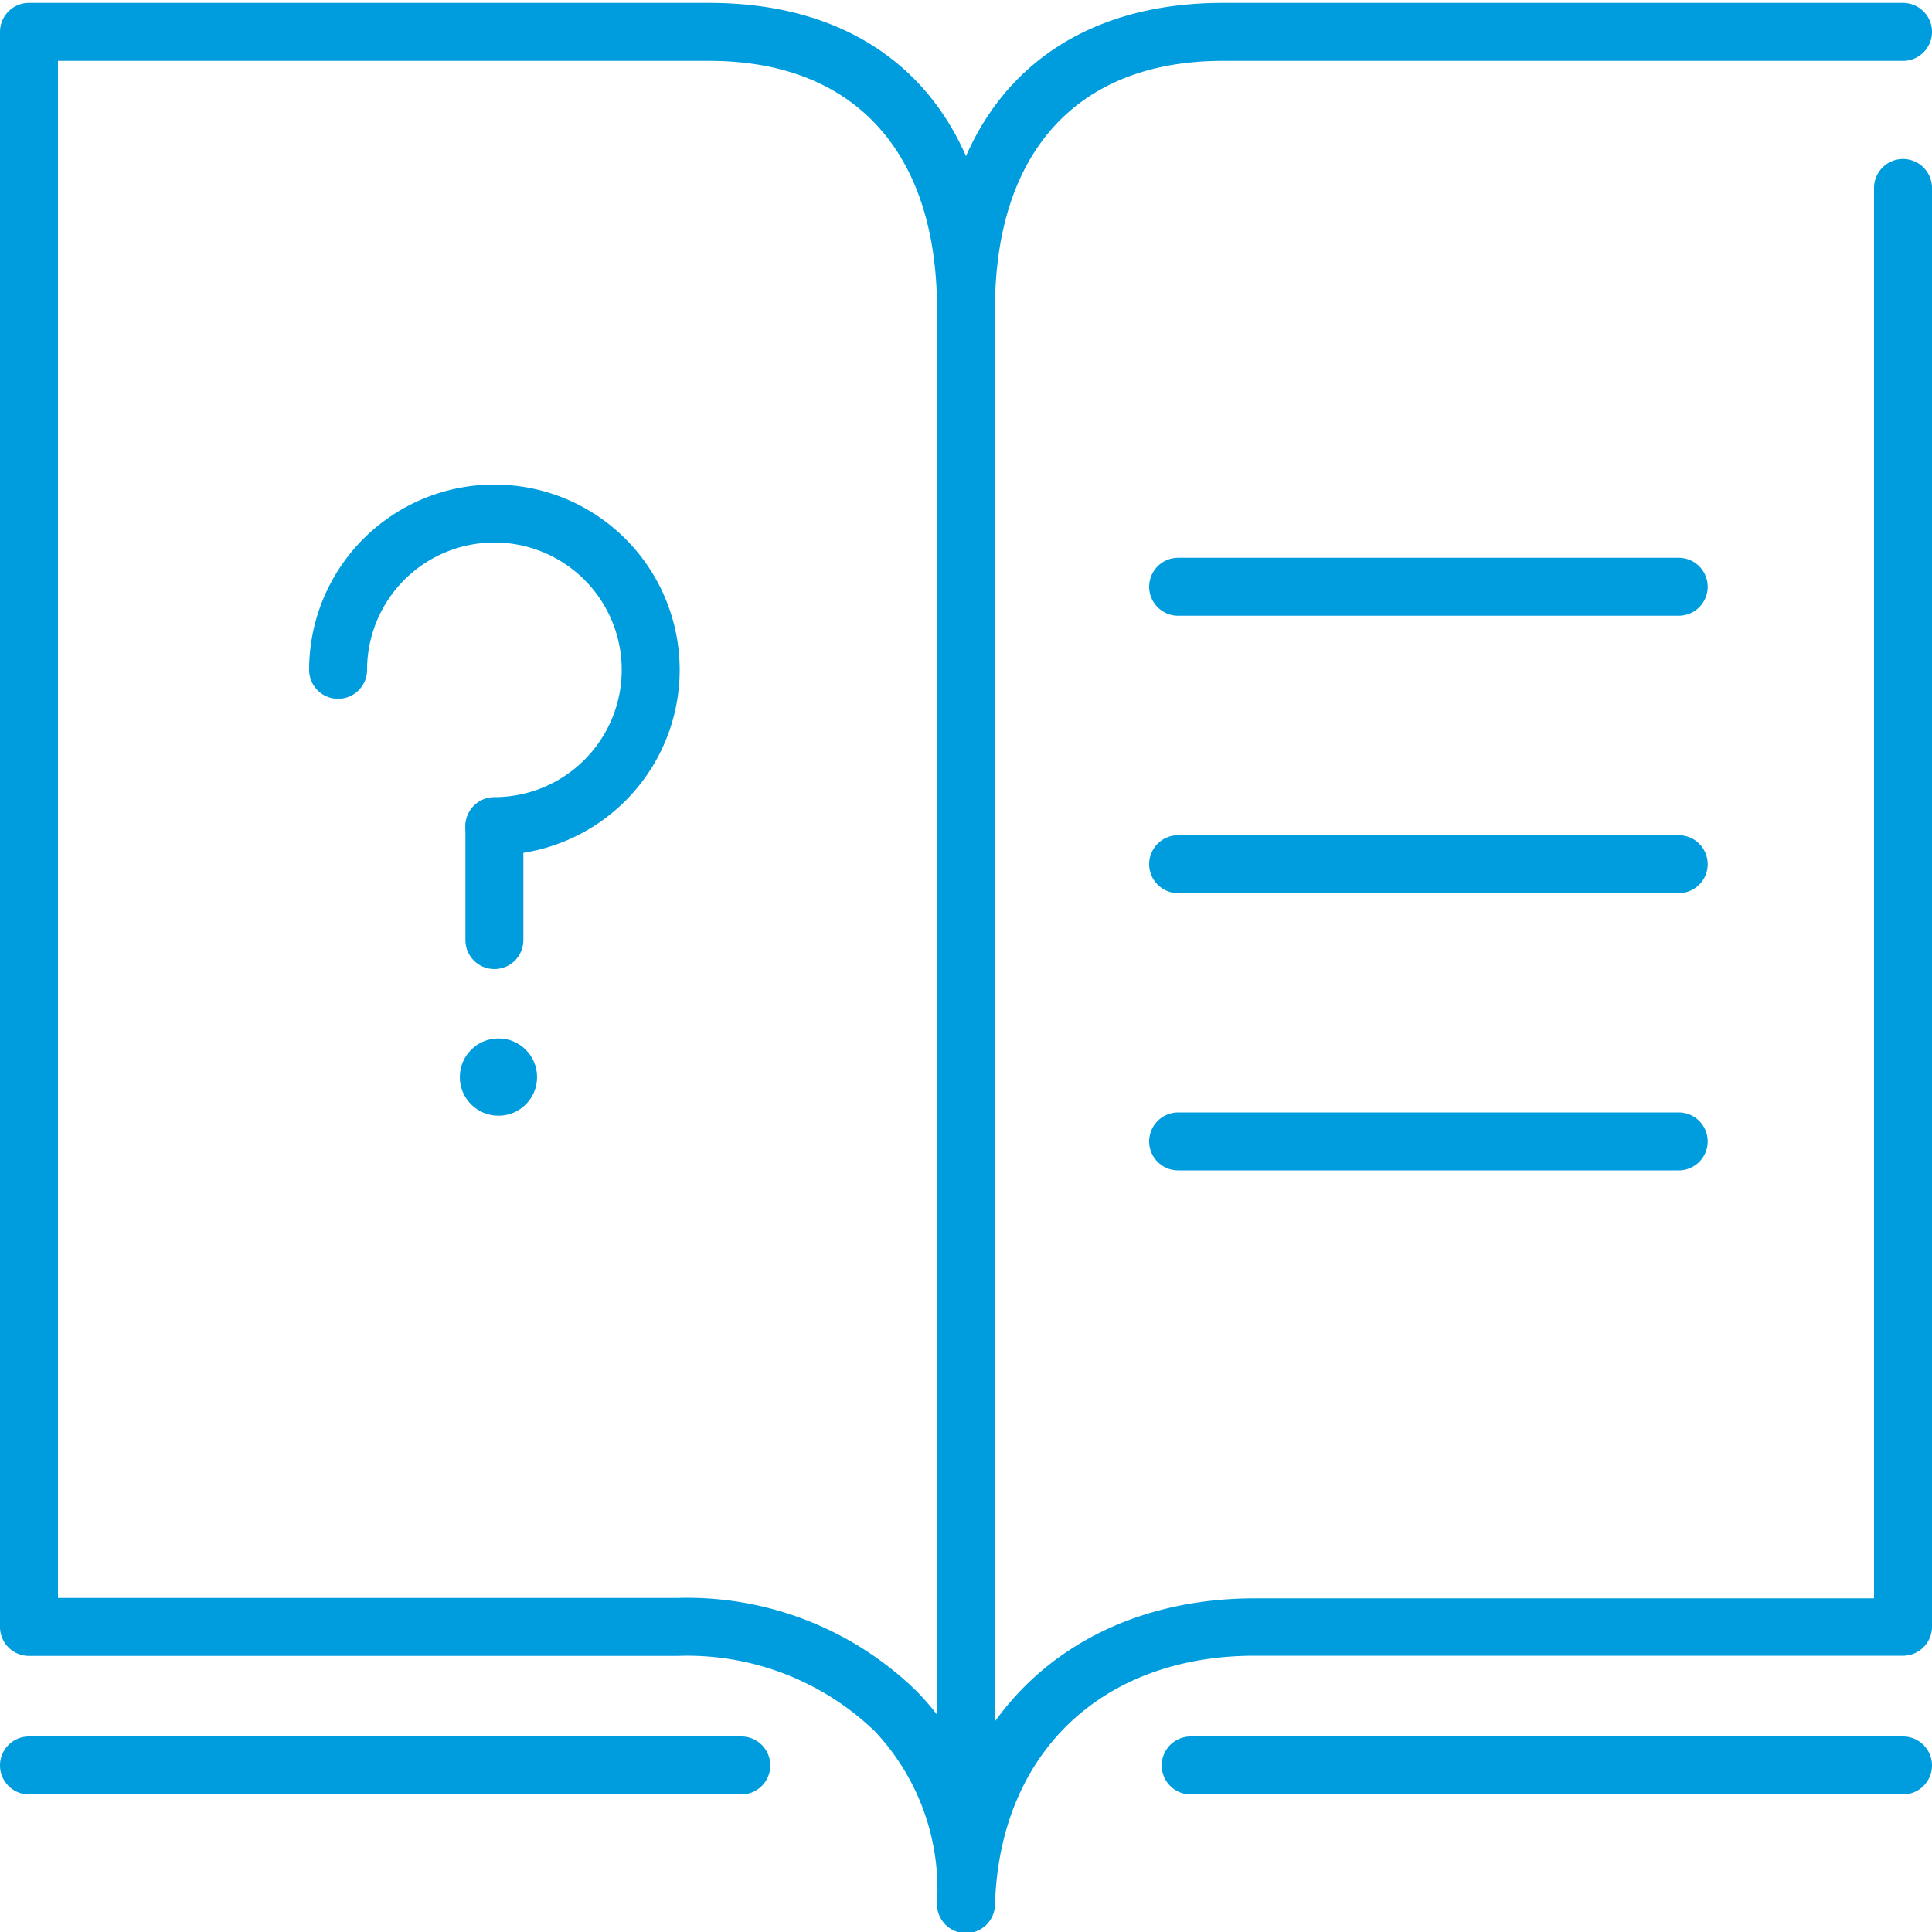 <svg id="Warstwa_1" data-name="Warstwa 1" xmlns="http://www.w3.org/2000/svg" viewBox="0 0 100 100"><defs><style>.cls-1{fill:none;stroke:#009dde;stroke-linecap:round;stroke-linejoin:round;stroke-width:3px;}.cls-2{fill:#009dde;}</style></defs><title>4_23</title><line class="cls-1" x1="86.89" y1="30.37" x2="60.98" y2="30.37"/><line class="cls-1" x1="86.89" y1="44.73" x2="60.98" y2="44.73"/><line class="cls-1" x1="86.89" y1="59.08" x2="60.98" y2="59.08"/><line class="cls-1" x1="25.59" y1="42.8" x2="25.59" y2="48.66"/><path class="cls-1" d="M17.5,34.67a8.09,8.09,0,1,1,8.09,8.09"/><path class="cls-2" d="M98.5,89.88H61.63a1.5,1.5,0,0,0,0,3H98.5a1.5,1.5,0,0,0,0-3Z"/><path class="cls-2" d="M38.37,89.88H1.5a1.5,1.5,0,0,0,0,3H38.37a1.5,1.5,0,0,0,0-3Z"/><path class="cls-2" d="M98.5,8.23A1.5,1.5,0,0,0,97,9.73v73H64.95c-5.84,0-10.58,2.37-13.45,6.37V16c0-8.17,4.3-12.85,11.79-12.85H98.5a1.5,1.5,0,0,0,0-3H63.29C56.86.15,52.23,3,50,8.08,47.77,3,43.14.15,36.71.15H1.5A1.5,1.5,0,0,0,0,1.65V84.21a1.5,1.5,0,0,0,1.5,1.5H35.05a14,14,0,0,1,10.24,3.91,11.93,11.93,0,0,1,3.21,8.9A1.5,1.5,0,0,0,50,100.06h0a1.5,1.5,0,0,0,1.5-1.46c.23-7.83,5.5-12.9,13.45-12.9H98.5a1.5,1.5,0,0,0,1.5-1.5V9.73A1.5,1.5,0,0,0,98.5,8.23Zm-50,80.52a14.2,14.2,0,0,0-1.06-1.22,17,17,0,0,0-12.39-4.82H3V3.15H36.71C44.2,3.15,48.5,7.84,48.5,16Z"/><circle class="cls-2" cx="25.8" cy="55.75" r="2"/></svg>